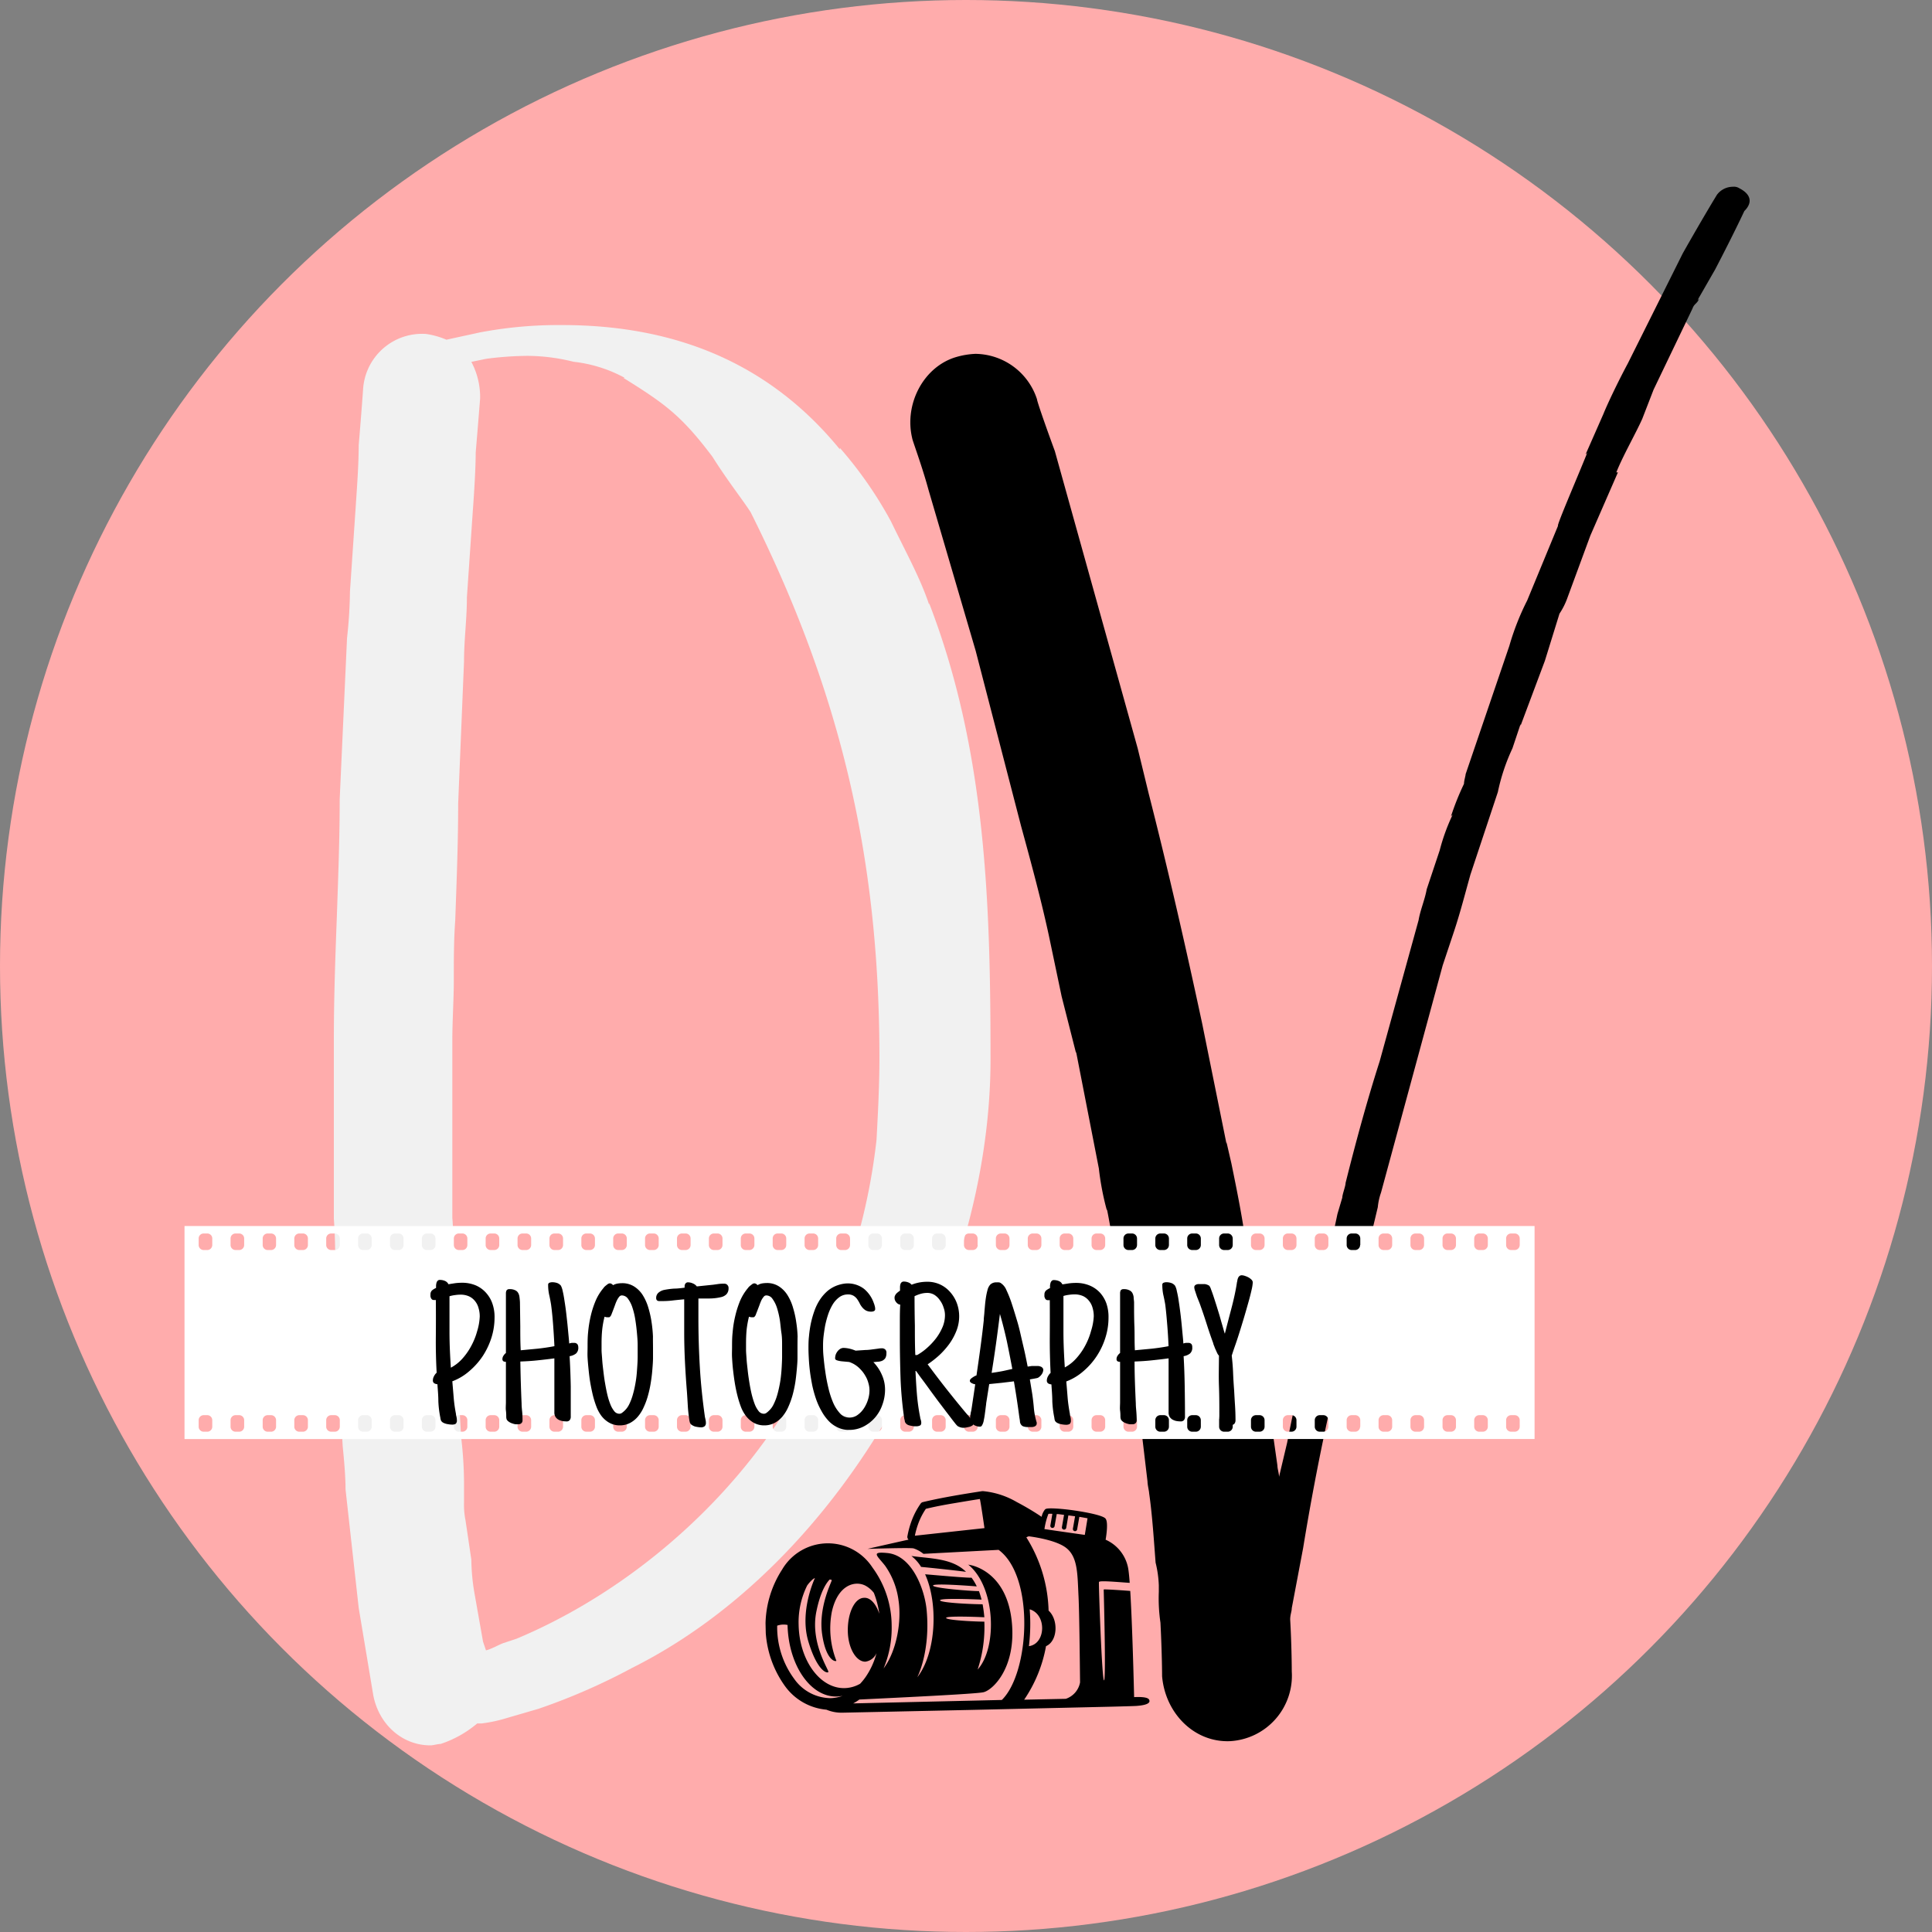 <svg id="Layer_1" data-name="Layer 1" xmlns="http://www.w3.org/2000/svg" xmlns:xlink="http://www.w3.org/1999/xlink" viewBox="0 0 353.7 353.7"><rect x="0" y="0" width="353.7" height="353.7" fill="#808080" stroke="none"/><defs><style>.cls-1{fill:none;}.cls-2{fill:#ffacac;}.cls-3{fill:#f1f1f1;}.cls-4{clip-path:url(#clip-path);}.cls-5{fill:#fff;}.cls-6{clip-path:url(#clip-path-2);}.cls-7{clip-path:url(#clip-path-3);}.cls-8{clip-path:url(#clip-path-5);}.cls-9{clip-path:url(#clip-path-6);}.cls-10{fill-rule:evenodd;}</style><clipPath id="clip-path"><rect class="cls-1" x="33.36" y="224.44" width="247.59" height="39"/></clipPath><clipPath id="clip-path-2"><rect class="cls-1" x="139.62" y="272.49" width="72" height="41.33"/></clipPath><clipPath id="clip-path-3"><rect class="cls-1" x="140.03" y="273.1" width="70" height="40" transform="translate(-6.71 4.12) rotate(-1.32)"/></clipPath><clipPath id="clip-path-5"><rect class="cls-1" x="140.05" y="273.1" width="70.04" height="40.08" transform="translate(-6.69 4.1) rotate(-1.32)"/></clipPath><clipPath id="clip-path-6"><rect class="cls-1" x="140.04" y="273.1" width="69.97" height="40.01" transform="translate(-6.7 4.1) rotate(-1.32)"/></clipPath></defs><circle class="cls-2" cx="176.85" cy="176.85" r="176.85"/><path class="cls-3" d="M181.34,193.94c0-28.38-.8-56.5-11.25-83.54v.27c-1.6-4.82-4.28-9.64-7-15.26A73.69,73.69,0,0,0,153.76,82v.27c-13.12-16.06-30.52-22.76-50.87-22.76a77.06,77.06,0,0,0-15,1.34l-6.16,1.34A14.81,14.81,0,0,0,78,61.14,10.82,10.82,0,0,0,66.47,71.31s-.26,3.75-.8,10.18c0,3.21-.26,7-.53,11l-1.07,15.79a85.82,85.82,0,0,1-.54,8.57l-1.34,29.45c0,7.23-.27,14.19-.53,21.69-.27,7.23-.54,14.72-.54,22.22v32.94c.27,3.74.27,7.23.27,11v5.09c0,1.87.27,3.48.27,5.09s.26,3.48.26,5.09a30.45,30.45,0,0,0,.27,5.08l.54,10.18c.27,2.67.53,5.62.53,8l2.41,21.69,2.68,16.06c1.07,5.36,5.35,9.1,10.44,9.1.54,0,1.34-.26,1.88-.26a20,20,0,0,0,6.69-3.75h.8a26.47,26.47,0,0,0,4-.81l6.42-1.87a114,114,0,0,0,17.14-7.49C154.83,285.78,181.34,236.51,181.34,193.94ZM153.5,237.05C145.19,264.89,120.83,289,94.59,300l-2.41.8c-.8.27-2.14,1.08-3.21,1.34l-.54-1.6-1.61-9.11a37.94,37.94,0,0,1-.53-5.89l-1.07-7.23a14,14,0,0,1-.27-3.21v-4a73.23,73.23,0,0,0-.53-8l-.54-9.64c0-1.87-.27-3.75-.27-5.89-.27-4.55-.53-9.37-.53-13.92,0-2.95,0-7.5-.27-10.71v-32.4c0-3.75.27-7.5.27-11,0-3.75,0-7.49.26-11,.27-7.49.54-14.46.54-21.41l1.07-26c0-4,.53-7.76.53-11.78l1.08-15.8c.26-3.48.53-8,.53-10.7.54-6.43.81-9.91.81-9.91a13.74,13.74,0,0,0-1.61-6.69L89,65.69a60.9,60.9,0,0,1,7.49-.54A35.21,35.21,0,0,1,105,66.23a25.52,25.52,0,0,1,9.37,2.94h-.26c7.76,4.82,10.7,7,16.33,14.46,2.68,4.28,5.62,8,7,10.17C153.76,126.47,161,156.72,161,193.67c0,5.09-.27,10.18-.53,15A113.46,113.46,0,0,1,153.5,237.05Zm7-28.12v0Z"/><path d="M314.32,35.67s-2.37,3.86-6.24,10.7L298,66.56c-2.07,3.87-3.86,7.73-4.45,9.21l-3.27,7.43.3-.3c-1.78,4.46-5.65,13.37-5.35,13.37l-5.64,13.66a46.65,46.65,0,0,0-3.27,8.32l-8,23.47c0,.3-.3,1.19-.3,1.78a48.22,48.22,0,0,0-2.38,5.94l.3-.29a36.58,36.58,0,0,0-2.37,6.53l-2.38,7.13c-.3,1.78-1.19,3.86-1.48,5.64l-7.13,25.85c-2.38,7.42-4.46,15.15-6.24,22.27,0,.6-.6,2.09-.6,2.68l-.89,3c-1.48,7.13-3.27,14-4.46,20.8-1.78,7.12-3.56,14.85-4.75,21.08l-1.48,6.24c0-.59-.3-1.49-.3-2.08L232,255.19v.3l-3.57-25c-.59-5.65-1.78-11.59-3-17.53l-.89-3.86v.3l-4.45-22c-3-14-6.24-28.21-9.81-42.18L208.28,137,193.12,82.6c-2.07-5.64-3.27-9.2-3.27-9.5a12,12,0,0,0-11.28-8.32,14.82,14.82,0,0,0-3.57.6c-5.94,1.78-9.5,8.61-8,14.85,0,.3,1.78,5,3,9.5l8.62,29.41,8.31,32.08c1.79,6.54,3.57,13.07,5.06,19.91l2.37,11.29L197,192.81v-.29l4.17,21.38a50.86,50.86,0,0,0,1.48,7.73v-.3c.89,4.46,1.48,8.61,2.08,13.07v-.3l.59,3.86c.89,5.65,2.08,10.7,2.68,15.75l2.08,17.52c0,.6.29,1.79.29,2.08.6,4.16.89,8.91,1.19,12.77a20.05,20.05,0,0,1,.59,4.17v1.18a30.43,30.43,0,0,0,.3,5.65c.3,5.94.3,9.8.3,9.8.59,6.83,5.94,12.18,12.48,11.88A12,12,0,0,0,236.49,306s0-4.46-.29-9.51c0-.89.29-1.48.29-2.08l2.08-11c2.08-12.77,4.76-25.84,8-38.61L252.24,221a11.24,11.24,0,0,1,.59-2.67l11.29-41.59,2.08-6.24c1.18-3.56,2.08-7.13,3-10.39L274.22,145a36.33,36.33,0,0,1,2.67-8l1.49-4.45v.3l4.45-11.88,2.67-8.62a13.32,13.32,0,0,0,1.49-3l4.16-11.29,5.05-11.58h-.29c1.18-3,3.56-7.13,4.75-9.81l2.07-5.34,7.13-14.86c.3-.89.89-.89,1.19-1.78l-.3.3L314,49.33c3.56-6.83,5.34-10.69,5.34-10.69,1.79-1.78.89-3.26-.89-4.16a1.82,1.82,0,0,0-1.19-.29A3.66,3.66,0,0,0,314.32,35.67Z"/><g class="cls-4"><path class="cls-5" d="M73.88,261.21V260a.91.91,0,0,0-.9-.92h-.67a.92.92,0,0,0-.91.92v1.19a.92.92,0,0,0,.91.92H73A.91.91,0,0,0,73.88,261.21Zm-5.83,0V260a.92.92,0,0,0-.91-.92h-.67a.92.92,0,0,0-.91.92v1.19a.92.92,0,0,0,.91.92h.67A.92.92,0,0,0,68.05,261.21Zm-5.84,0V260a.92.92,0,0,0-.91-.92h-.67a.92.92,0,0,0-.91.92v1.19a.92.92,0,0,0,.91.92h.67A.92.92,0,0,0,62.21,261.21Zm-5.84,0V260a.92.92,0,0,0-.91-.92H54.8a.92.92,0,0,0-.92.92v1.19a.92.92,0,0,0,.92.92h.66A.92.92,0,0,0,56.37,261.21Zm-5.83,0V260a.92.92,0,0,0-.92-.92H49a.92.92,0,0,0-.91.92v1.19a.92.92,0,0,0,.91.92h.66A.92.92,0,0,0,50.54,261.21Zm-5.84,0V260a.92.92,0,0,0-.91-.92h-.67a.92.92,0,0,0-.91.92v1.19a.92.92,0,0,0,.91.92h.67A.92.92,0,0,0,44.7,261.21Zm-5.84,0V260a.92.92,0,0,0-.91-.92h-.67a.92.92,0,0,0-.91.92v1.19a.92.92,0,0,0,.91.92H38A.92.92,0,0,0,38.86,261.21Zm75.89,0V260a.92.92,0,0,0-.91-.92h-.66a.92.92,0,0,0-.92.92v1.19a.92.92,0,0,0,.92.92h.66A.92.92,0,0,0,114.75,261.21Zm-5.83,0V260a.92.92,0,0,0-.92-.92h-.66a.92.92,0,0,0-.91.92v1.19a.92.92,0,0,0,.91.92H108A.92.92,0,0,0,108.92,261.21Zm-5.84,0V260a.92.92,0,0,0-.91-.92h-.67a.92.92,0,0,0-.91.92v1.19a.92.92,0,0,0,.91.92h.67A.92.92,0,0,0,103.08,261.21Zm-5.84,0V260a.92.92,0,0,0-.91-.92h-.67a.92.92,0,0,0-.91.92v1.19a.92.92,0,0,0,.91.92h.67A.92.92,0,0,0,97.24,261.21Zm-5.84,0V260a.92.92,0,0,0-.91-.92h-.67a.92.92,0,0,0-.91.92v1.19a.92.92,0,0,0,.91.92h.67A.92.92,0,0,0,91.4,261.21Zm-5.84,0V260a.91.91,0,0,0-.91-.92H84a.92.92,0,0,0-.91.92v1.19a.92.92,0,0,0,.91.92h.67A.91.91,0,0,0,85.56,261.21Zm-5.84,0V260a.91.91,0,0,0-.9-.92h-.67a.91.91,0,0,0-.91.92v1.19a.91.91,0,0,0,.91.92h.67A.91.91,0,0,0,79.72,261.21Zm75.9,0V260a.92.92,0,0,0-.91-.92H154a.92.92,0,0,0-.91.92v1.19a.92.92,0,0,0,.91.92h.67A.92.92,0,0,0,155.62,261.21Zm-5.84,0V260a.92.92,0,0,0-.91-.92h-.66a.91.91,0,0,0-.91.92v1.19a.91.91,0,0,0,.91.92h.66A.92.92,0,0,0,149.78,261.21Zm-5.84,0V260a.91.91,0,0,0-.91-.92h-.67a.91.91,0,0,0-.9.92v1.19a.91.91,0,0,0,.9.92H143A.91.91,0,0,0,143.94,261.21Zm-5.83,0V260a.92.92,0,0,0-.91-.92h-.67a.91.91,0,0,0-.91.92v1.19a.91.91,0,0,0,.91.92h.67A.92.92,0,0,0,138.11,261.21Zm-5.84,0V260a.92.92,0,0,0-.91-.92h-.67a.92.92,0,0,0-.91.92v1.19a.92.92,0,0,0,.91.92h.67A.92.92,0,0,0,132.27,261.21Zm-5.84,0V260a.92.92,0,0,0-.91-.92h-.67a.92.92,0,0,0-.91.92v1.19a.92.92,0,0,0,.91.92h.67A.92.92,0,0,0,126.43,261.21Zm-5.84,0V260a.92.92,0,0,0-.91-.92H119a.92.92,0,0,0-.91.92v1.19a.92.92,0,0,0,.91.92h.67A.92.92,0,0,0,120.59,261.21Zm75.9,0V260a.92.92,0,0,0-.91-.92h-.67a.92.92,0,0,0-.91.92v1.19a.92.92,0,0,0,.91.92h.67A.92.92,0,0,0,196.49,261.21Zm-5.84,0V260a.92.92,0,0,0-.91-.92h-.67a.92.92,0,0,0-.91.92v1.19a.92.92,0,0,0,.91.92h.67A.92.92,0,0,0,190.65,261.21Zm-5.84,0V260a.92.92,0,0,0-.91-.92h-.67a.92.92,0,0,0-.91.92v1.19a.92.92,0,0,0,.91.92h.67A.92.92,0,0,0,184.81,261.21Zm-5.84,0V260a.92.92,0,0,0-.91-.92h-.67a.92.92,0,0,0-.91.92v1.19a.92.92,0,0,0,.91.92h.67A.92.92,0,0,0,179,261.21Zm-5.84,0V260a.92.92,0,0,0-.91-.92h-.66a.92.92,0,0,0-.92.92v1.19a.92.92,0,0,0,.92.92h.66A.92.92,0,0,0,173.13,261.21Zm-5.83,0V260a.92.92,0,0,0-.92-.92h-.66a.92.92,0,0,0-.91.92v1.19a.92.92,0,0,0,.91.92h.66A.92.92,0,0,0,167.3,261.21Zm-5.84,0V260a.92.92,0,0,0-.91-.92h-.67a.92.92,0,0,0-.91.92v1.19a.92.92,0,0,0,.91.92h.67A.92.92,0,0,0,161.46,261.21Zm75.89,0V260a.92.92,0,0,0-.91-.92h-.67a.92.92,0,0,0-.91.92v1.19a.92.92,0,0,0,.91.92h.67A.92.92,0,0,0,237.35,261.21Zm-5.84,0V260a.92.92,0,0,0-.91-.92h-.66a.92.92,0,0,0-.92.92v1.19a.92.92,0,0,0,.92.92h.66A.92.92,0,0,0,231.51,261.21Zm-5.83,0V260a.92.92,0,0,0-.92-.92h-.66a.92.92,0,0,0-.91.92v1.19a.92.92,0,0,0,.91.92h.66A.92.92,0,0,0,225.68,261.21Zm-5.84,0V260a.92.92,0,0,0-.91-.92h-.67a.92.92,0,0,0-.91.92v1.19a.92.92,0,0,0,.91.92h.67A.92.92,0,0,0,219.84,261.21Zm-5.84,0V260a.92.92,0,0,0-.91-.92h-.66a.92.92,0,0,0-.92.92v1.19a.92.92,0,0,0,.92.92h.66A.92.92,0,0,0,214,261.21Zm-5.84,0V260a.92.92,0,0,0-.91-.92h-.66a.92.92,0,0,0-.91.92v1.19a.92.92,0,0,0,.91.92h.66A.92.92,0,0,0,208.16,261.21Zm-5.83,0V260a.92.92,0,0,0-.91-.92h-.67a.91.91,0,0,0-.91.92v1.19a.91.91,0,0,0,.91.92h.67A.92.92,0,0,0,202.33,261.21Zm75.89,0V260a.92.92,0,0,0-.91-.92h-.67a.92.92,0,0,0-.91.92v1.19a.92.92,0,0,0,.91.92h.67A.92.92,0,0,0,278.22,261.21Zm-5.84,0V260a.92.92,0,0,0-.91-.92h-.66a.92.92,0,0,0-.92.92v1.19a.92.92,0,0,0,.92.92h.66A.92.92,0,0,0,272.38,261.21Zm-5.83,0V260a.92.92,0,0,0-.92-.92H265a.92.92,0,0,0-.91.92v1.19a.92.92,0,0,0,.91.92h.66A.92.92,0,0,0,266.55,261.21Zm-5.84,0V260a.92.92,0,0,0-.91-.92h-.67a.92.92,0,0,0-.91.92v1.19a.92.92,0,0,0,.91.92h.67A.92.92,0,0,0,260.71,261.21Zm-5.84,0V260a.92.92,0,0,0-.91-.92h-.67a.92.92,0,0,0-.91.92v1.19a.92.92,0,0,0,.91.92H254A.92.92,0,0,0,254.87,261.21Zm-5.84,0V260a.92.92,0,0,0-.91-.92h-.67a.92.92,0,0,0-.91.92v1.19a.92.92,0,0,0,.91.92h.67A.92.92,0,0,0,249,261.21Zm-5.84,0V260a.92.92,0,0,0-.91-.92h-.67a.92.92,0,0,0-.91.92v1.19a.92.92,0,0,0,.91.92h.67A.92.92,0,0,0,243.19,261.21ZM73.88,227.93v-1.2a.9.9,0,0,0-.9-.91h-.67a.91.91,0,0,0-.91.91v1.2a.92.92,0,0,0,.91.92H73A.91.91,0,0,0,73.88,227.93Zm-5.83,0v-1.2a.91.91,0,0,0-.91-.91h-.67a.91.91,0,0,0-.91.91v1.2a.92.92,0,0,0,.91.92h.67A.92.92,0,0,0,68.05,227.93Zm-5.84,0v-1.2a.91.91,0,0,0-.91-.91h-.67a.91.91,0,0,0-.91.91v1.2a.92.92,0,0,0,.91.92h.67A.92.92,0,0,0,62.21,227.93Zm-5.84,0v-1.2a.91.91,0,0,0-.91-.91H54.8a.92.92,0,0,0-.92.91v1.2a.92.92,0,0,0,.92.92h.66A.92.92,0,0,0,56.37,227.93Zm-5.83,0v-1.2a.92.92,0,0,0-.92-.91H49a.91.91,0,0,0-.91.91v1.2a.92.92,0,0,0,.91.92h.66A.92.92,0,0,0,50.54,227.93Zm-5.84,0v-1.2a.91.91,0,0,0-.91-.91h-.67a.91.91,0,0,0-.91.91v1.2a.92.92,0,0,0,.91.92h.67A.92.92,0,0,0,44.7,227.93Zm-5.84,0v-1.2a.91.91,0,0,0-.91-.91h-.67a.91.91,0,0,0-.91.91v1.2a.92.92,0,0,0,.91.92H38A.92.92,0,0,0,38.86,227.93Zm75.89,0v-1.2a.91.91,0,0,0-.91-.91h-.66a.92.92,0,0,0-.92.91v1.2a.92.92,0,0,0,.92.92h.66A.92.92,0,0,0,114.75,227.93Zm-5.83,0v-1.2a.92.92,0,0,0-.92-.91h-.66a.91.91,0,0,0-.91.91v1.2a.92.92,0,0,0,.91.92H108A.92.92,0,0,0,108.92,227.93Zm-5.84,0v-1.2a.91.91,0,0,0-.91-.91h-.67a.91.91,0,0,0-.91.91v1.2a.92.92,0,0,0,.91.92h.67A.92.92,0,0,0,103.08,227.93Zm-5.84,0v-1.2a.91.91,0,0,0-.91-.91h-.67a.91.91,0,0,0-.91.91v1.2a.92.92,0,0,0,.91.92h.67A.92.92,0,0,0,97.24,227.93Zm-5.84,0v-1.2a.91.91,0,0,0-.91-.91h-.67a.91.91,0,0,0-.91.91v1.2a.92.92,0,0,0,.91.92h.67A.92.92,0,0,0,91.4,227.93Zm-5.84,0v-1.2a.91.91,0,0,0-.91-.91H84a.91.91,0,0,0-.91.91v1.2a.92.92,0,0,0,.91.92h.67A.91.91,0,0,0,85.56,227.93Zm-5.84,0v-1.2a.9.9,0,0,0-.9-.91h-.67a.91.91,0,0,0-.91.91v1.2a.91.91,0,0,0,.91.92h.67A.91.91,0,0,0,79.72,227.93Zm75.9,0v-1.2a.91.91,0,0,0-.91-.91H154a.91.91,0,0,0-.91.91v1.2a.92.92,0,0,0,.91.92h.67A.92.92,0,0,0,155.62,227.93Zm-5.84,0v-1.2a.91.91,0,0,0-.91-.91h-.66a.91.91,0,0,0-.91.91v1.2a.91.91,0,0,0,.91.92h.66A.92.92,0,0,0,149.78,227.93Zm-5.84,0v-1.2a.91.91,0,0,0-.91-.91h-.67a.9.9,0,0,0-.9.91v1.2a.91.91,0,0,0,.9.92H143A.91.91,0,0,0,143.94,227.93Zm-5.83,0v-1.2a.91.91,0,0,0-.91-.91h-.67a.91.91,0,0,0-.91.91v1.2a.91.91,0,0,0,.91.92h.67A.92.92,0,0,0,138.11,227.93Zm-5.84,0v-1.2a.91.91,0,0,0-.91-.91h-.67a.91.91,0,0,0-.91.91v1.2a.92.92,0,0,0,.91.92h.67A.92.92,0,0,0,132.27,227.93Zm-5.84,0v-1.2a.91.91,0,0,0-.91-.91h-.67a.91.91,0,0,0-.91.91v1.2a.92.92,0,0,0,.91.92h.67A.92.92,0,0,0,126.43,227.93Zm-5.84,0v-1.2a.91.91,0,0,0-.91-.91H119a.91.91,0,0,0-.91.91v1.2a.92.92,0,0,0,.91.92h.67A.92.92,0,0,0,120.59,227.93Zm75.9,0v-1.2a.91.91,0,0,0-.91-.91h-.67a.91.91,0,0,0-.91.91v1.2a.92.92,0,0,0,.91.92h.67A.92.92,0,0,0,196.49,227.93Zm-5.84,0v-1.2a.91.91,0,0,0-.91-.91h-.67a.91.91,0,0,0-.91.91v1.2a.92.92,0,0,0,.91.92h.67A.92.92,0,0,0,190.65,227.93Zm-5.84,0v-1.2a.91.91,0,0,0-.91-.91h-.67a.91.91,0,0,0-.91.91v1.2a.92.92,0,0,0,.91.92h.67A.92.92,0,0,0,184.81,227.93Zm-5.84,0v-1.2a.91.91,0,0,0-.91-.91h-.67a.91.91,0,0,0-.91.91v1.2a.92.92,0,0,0,.91.92h.67A.92.92,0,0,0,179,227.93Zm-5.84,0v-1.2a.91.91,0,0,0-.91-.91h-.66a.92.92,0,0,0-.92.91v1.2a.92.92,0,0,0,.92.92h.66A.92.92,0,0,0,173.13,227.93Zm-5.83,0v-1.2a.92.92,0,0,0-.92-.91h-.66a.91.91,0,0,0-.91.91v1.2a.92.92,0,0,0,.91.92h.66A.92.92,0,0,0,167.3,227.93Zm-5.84,0v-1.2a.91.91,0,0,0-.91-.91h-.67a.91.91,0,0,0-.91.91v1.2a.92.92,0,0,0,.91.92h.67A.92.92,0,0,0,161.46,227.93Zm75.89,0v-1.2a.91.91,0,0,0-.91-.91h-.67a.91.91,0,0,0-.91.91v1.2a.92.92,0,0,0,.91.92h.67A.92.92,0,0,0,237.35,227.93Zm-5.84,0v-1.2a.91.91,0,0,0-.91-.91h-.66a.92.92,0,0,0-.92.91v1.2a.92.92,0,0,0,.92.92h.66A.92.92,0,0,0,231.51,227.93Zm-5.83,0v-1.2a.92.92,0,0,0-.92-.91h-.66a.91.91,0,0,0-.91.91v1.2a.92.92,0,0,0,.91.92h.66A.92.92,0,0,0,225.68,227.93Zm-5.84,0v-1.2a.91.91,0,0,0-.91-.91h-.67a.91.91,0,0,0-.91.91v1.2a.92.92,0,0,0,.91.92h.67A.92.92,0,0,0,219.84,227.93Zm-5.84,0v-1.2a.91.91,0,0,0-.91-.91h-.66a.92.92,0,0,0-.92.91v1.2a.92.92,0,0,0,.92.92h.66A.92.92,0,0,0,214,227.93Zm-5.84,0v-1.2a.91.91,0,0,0-.91-.91h-.66a.91.91,0,0,0-.91.91v1.2a.92.92,0,0,0,.91.92h.66A.92.92,0,0,0,208.16,227.93Zm-5.83,0v-1.2a.91.91,0,0,0-.91-.91h-.67a.91.91,0,0,0-.91.91v1.2a.91.91,0,0,0,.91.92h.67A.92.92,0,0,0,202.33,227.93Zm75.89,0v-1.2a.91.91,0,0,0-.91-.91h-.67a.91.91,0,0,0-.91.91v1.2a.92.92,0,0,0,.91.92h.67A.92.92,0,0,0,278.22,227.93Zm-5.84,0v-1.2a.91.91,0,0,0-.91-.91h-.66a.92.92,0,0,0-.92.91v1.2a.92.92,0,0,0,.92.92h.66A.92.92,0,0,0,272.38,227.93Zm-5.83,0v-1.2a.92.92,0,0,0-.92-.91H265a.91.91,0,0,0-.91.91v1.2a.92.92,0,0,0,.91.92h.66A.92.92,0,0,0,266.55,227.93Zm-5.84,0v-1.2a.91.91,0,0,0-.91-.91h-.67a.91.91,0,0,0-.91.91v1.2a.92.92,0,0,0,.91.92h.67A.92.92,0,0,0,260.71,227.93Zm-5.84,0v-1.2a.91.91,0,0,0-.91-.91h-.67a.91.91,0,0,0-.91.91v1.2a.92.92,0,0,0,.91.92H254A.92.92,0,0,0,254.87,227.93Zm-5.84,0v-1.2a.91.91,0,0,0-.91-.91h-.67a.91.91,0,0,0-.91.91v1.2a.92.92,0,0,0,.91.92h.67A.92.92,0,0,0,249,227.93Zm-5.84,0v-1.2a.91.91,0,0,0-.91-.91h-.67a.91.91,0,0,0-.91.91v1.2a.92.92,0,0,0,.91.92h.67A.92.92,0,0,0,243.19,227.93Zm37.75,35.52H33.78v-39H280.94v39"/></g><g class="cls-6"><g class="cls-7"><g class="cls-7"><g class="cls-8"><g class="cls-9"><path class="cls-10" d="M176.85,287.76c-2.54-2.54-6.67-2.41-10-2.9a7.51,7.51,0,0,1,1.78,2C170.19,287,175,287.51,176.85,287.76ZM152,310.89a8.26,8.26,0,0,1-6.63-3.57,15.9,15.9,0,0,1-3.09-9.33c0-.13,0-.25,0-.37a3.5,3.5,0,0,1,1.9-.13c.17,7.34,4.19,13.21,9,13.1a5.5,5.5,0,0,0,1.08-.13A6.89,6.89,0,0,1,152,310.89Zm35.5.28a25.41,25.41,0,0,0,4-9.8c2.16-.92,2.3-4.85.47-6.51a26.51,26.51,0,0,0-4.07-13.41,1.79,1.79,0,0,1,.46-.19c1.49.19,5.24.82,6.89,2.17,2.08,1.69,2,4.75,2.2,8.84.14,2.82.23,11,.28,15.74a3.91,3.91,0,0,1-2.61,3Zm20.13-.47c-.06-2.43-.33-13.23-.71-19.44-2.06-.16-4.86-.34-4.86-.26s.45,16.66.06,16.63-1-17.68-.93-18,3.34,0,5.63.15c-.08-1.16-.18-2.05-.26-2.55a7.12,7.12,0,0,0-4.15-5.35c.18-1,.43-3,.08-3.7a.55.55,0,0,0-.12-.19c-.48-.52-3-1.06-5.46-1.43s-5-.54-5.45-.31a.46.46,0,0,0-.16.11,3.3,3.3,0,0,0-.61,1.33,49.7,49.7,0,0,0-4.54-2.7,15,15,0,0,0-6.18-2h-.15c-1.89.29-3.75.59-5.59.92s-3.62.69-5.29,1.09a.65.65,0,0,0-.39.27,13.8,13.8,0,0,0-1.56,2.9,16.71,16.71,0,0,0-.87,3.09h0a.66.66,0,0,0,.14.53l.07.08c-1.58.34-7.52,1.69-7.52,1.69s7.69-.25,8.43-.09a5.7,5.7,0,0,1,1.82,1l13.76-.73c6.66,4.9,5.68,22.51.59,27.48l-27.21.63a8.9,8.9,0,0,0,1.13-.71c4.92-.24,21.23-1,22.69-1.33,1.71-.35,6.14-4.55,5.19-13.12s-6.68-10-7.55-10.17-.22,0-.38-.06c5,4.08,5.34,15.19,1.7,19.19a24.83,24.83,0,0,0,1.23-8.77c-1.77,0-6.9-.26-7-.67s5.35-.21,7-.13c-.07-.8-.18-1.6-.32-2.38-1.83,0-7.65-.26-7.79-.71s5.8-.22,7.6-.14q-.21-.81-.48-1.56c-1.57,0-8.25-.53-8.4-1s6.26,0,8,.14a9.29,9.29,0,0,0-.95-1.59l-.05,0c-1.39,0-6.6-.48-8.46-.63,2.4,5.25,2.09,14.33-1.43,18.86,0,0,2.42-4.63,1.72-12.24-.35-3.85-2.64-10-7.12-10.5-3.28-.34-1.89.51-.48,2.33A14.19,14.19,0,0,1,164.5,293c.56,3.68-.26,9.12-2.74,12.45a19.17,19.17,0,0,0,1.48-7.91,18.08,18.08,0,0,0-3.53-10.59,9.72,9.72,0,0,0-16.52.39,18.91,18.91,0,0,0,.49,21.3A10.5,10.5,0,0,0,151.3,313a7.14,7.14,0,0,0,2.89.55s51.8-1.09,53.88-1.24,2.62-.62,2.28-1.18S208,310.68,207.62,310.7Zm-40.14-29.55a14.71,14.71,0,0,1,.73-2.5,12.52,12.52,0,0,1,1.28-2.42c1.6-.39,3.26-.71,5-1s3.23-.55,4.89-.8c.2.84.84,5.33.84,5.33Zm21,13.47c3.17.89,3,6.33-.12,6.75A33.91,33.91,0,0,0,188.51,294.62Zm2.72-14.68a12.73,12.73,0,0,1,.73-2.79,3.08,3.08,0,0,1,.72,0l-.36,2.11a.38.38,0,0,0,.31.46.4.4,0,0,0,.46-.32l.39-2.21c.4,0,.85.09,1.34.14l-.39,2.24a.4.4,0,0,0,.32.46.41.41,0,0,0,.47-.32l.39-2.28,1.14.15h.09l-.4,2.28a.39.39,0,0,0,.32.45.39.39,0,0,0,.46-.32l.4-2.29c.53.08,1,.17,1.5.26L198.6,281C196.11,280.65,193,280.2,191.23,279.94Zm-32.79,24.27a2.6,2.6,0,0,0,2.05-1.58,13.84,13.84,0,0,1-2,4.39,10.94,10.94,0,0,1-1,1.23,6,6,0,0,1-2.83.8c-4.51.11-8.28-5.06-8.43-11.52a15.12,15.12,0,0,1,1.56-7.26,6.78,6.78,0,0,1,1-1.12c.32-.24.42-.24.42-.24s-2.87,6-1.21,11.57,3.5,5.92,3.67,5.62-3.39-5.35-2.18-11.13c.71-3.46,1.72-5.06,2.41-5.79.19,0,.37,0,.38.15,0,.3-2.46,4.91-1.75,9.84s2.5,5.09,2.61,4.87a16.2,16.2,0,0,1-.84-8.92c1.08-5,4.26-5.8,6.15-4.83a5,5,0,0,1,1.55,1.32,16.65,16.65,0,0,1,1,3.84c-.58-1.77-1.61-3-2.77-2.93-1.71,0-3,2.68-3,5.92s1.52,5.81,3.23,5.77"/></g></g></g></g></g><path d="M90.54,241.26a12.28,12.28,0,0,1-.56,3.61,13.69,13.69,0,0,1-1.59,3.37A13.27,13.27,0,0,1,85.94,251a10.16,10.16,0,0,1-3.13,1.88c.08,1,.17,2,.25,3s.23,2,.42,3c0,.18.06.37.1.56a2.65,2.65,0,0,1,.06.58.74.74,0,0,1-.23.65,1.3,1.3,0,0,1-.66.14,4.57,4.57,0,0,1-.75-.08,2.51,2.51,0,0,1-.73-.21,1.11,1.11,0,0,1-.5-.39,1.8,1.8,0,0,1-.15-.57,18.8,18.8,0,0,1-.37-3.06c0-1-.1-2.05-.17-3.08a1.37,1.37,0,0,1-.6-.19.6.6,0,0,1-.23-.54,1.58,1.58,0,0,1,.21-.75,2,2,0,0,1,.48-.63q-.18-3.35-.15-6.64t0-6.67l-.19,0a.32.32,0,0,1-.14,0,.63.63,0,0,1-.34-.08,1,1,0,0,1-.21-.25,2.26,2.26,0,0,1-.1-.31,1.48,1.48,0,0,1,0-.34,1,1,0,0,1,.27-.77,3.14,3.14,0,0,1,.75-.46v-.43a2.49,2.49,0,0,1,.08-.5.83.83,0,0,1,.21-.38.52.52,0,0,1,.42-.16,2.34,2.34,0,0,1,.91.18,1.25,1.25,0,0,1,.65.61l1.21-.19a10.1,10.1,0,0,1,1.25-.08,6.43,6.43,0,0,1,2.54.48A5.39,5.39,0,0,1,89,236.7a5.69,5.69,0,0,1,1.16,2A7.4,7.4,0,0,1,90.54,241.26ZM87.83,241a5.3,5.3,0,0,0-.23-1.56,3.37,3.37,0,0,0-.64-1.25,3,3,0,0,0-1.09-.86,3.68,3.68,0,0,0-1.58-.31,6.58,6.58,0,0,0-1,.08,5.83,5.83,0,0,0-1,.21q0,3.31,0,6.56c0,2.17.11,4.35.25,6.52a7.61,7.61,0,0,0,2.11-1.66,11.56,11.56,0,0,0,1.64-2.36,12.6,12.6,0,0,0,1.07-2.68A10.53,10.53,0,0,0,87.83,241Z"/><path d="M105.87,246.66a1.4,1.4,0,0,1-.42,1.14,2.52,2.52,0,0,1-1.17.48q.16,2.78.21,5.52c0,1.84,0,3.68,0,5.52a1,1,0,0,1-.19.67.72.72,0,0,1-.64.23,4.15,4.15,0,0,1-.79-.08,2.61,2.61,0,0,1-.69-.27,1.49,1.49,0,0,1-.5-.5,1.55,1.55,0,0,1-.19-.8V250.8c0-.71,0-1.41,0-2.12-1,.14-2.08.26-3.12.37s-2.07.17-3.11.21q.06,3.84.23,7.69c0,.53.06,1.05.11,1.56s.06,1,.06,1.5a.67.67,0,0,1-.21.54.73.73,0,0,1-.54.19,4.18,4.18,0,0,1-.59,0,3.93,3.93,0,0,1-.6-.17,2.1,2.1,0,0,1-.54-.27,1.36,1.36,0,0,1-.4-.39,1.46,1.46,0,0,1-.1-.55c0-.3,0-.67-.06-1.12s0-1,0-1.56,0-1.18,0-1.8v-5.56a1,1,0,0,1-.45-.1.45.45,0,0,1-.19-.4,1.1,1.1,0,0,1,.19-.62,1.8,1.8,0,0,1,.45-.5v-10.9a1.16,1.16,0,0,1,.13-.58.6.6,0,0,1,.54-.21,2.14,2.14,0,0,1,1,.19,1.16,1.16,0,0,1,.56.48,1.89,1.89,0,0,1,.25.77q.06.43.09.93l.06,4.42c0,1.46,0,2.93.08,4.4l3.08-.29c1-.11,2.06-.26,3.09-.46-.06-1.28-.14-2.54-.23-3.79s-.21-2.53-.38-3.8c-.1-.61-.21-1.21-.35-1.81a8.43,8.43,0,0,1-.19-1.81.38.38,0,0,1,.23-.4,1.55,1.55,0,0,1,.52-.1,3,3,0,0,1,.88.14,1.56,1.56,0,0,1,.71.5,3.77,3.77,0,0,1,.33,1q.18.75.33,1.8c.11.68.22,1.42.31,2.22s.18,1.56.25,2.28.13,1.38.19,2,.09,1,.11,1.28a2.7,2.7,0,0,1,.43-.11,4.09,4.09,0,0,1,.46,0,.72.72,0,0,1,.63.27A1.07,1.07,0,0,1,105.87,246.66Z"/><path d="M119.55,246.82c0,.52,0,1.11,0,1.77s-.06,1.39-.12,2.15-.15,1.53-.28,2.33a19.82,19.82,0,0,1-.5,2.34,13.23,13.23,0,0,1-.77,2.14,7.1,7.1,0,0,1-1.08,1.77,4.87,4.87,0,0,1-1.46,1.19,4,4,0,0,1-1.89.44,3.87,3.87,0,0,1-1.94-.5,4.8,4.8,0,0,1-1.46-1.31,7,7,0,0,1-.85-1.59,19.25,19.25,0,0,1-.65-2.06c-.18-.75-.34-1.53-.48-2.33s-.23-1.6-.31-2.38-.15-1.53-.19-2.23,0-1.33,0-1.87c0-.89,0-1.82.1-2.79a22.14,22.14,0,0,1,.46-2.9,17.18,17.18,0,0,1,.88-2.77,9.12,9.12,0,0,1,1.46-2.4,2,2,0,0,1,.2-.25c.1-.09.2-.18.32-.27a4.08,4.08,0,0,1,.33-.25.7.7,0,0,1,.33-.1.63.63,0,0,1,.32.1,1.18,1.18,0,0,1,.27.23A2.55,2.55,0,0,1,113,235a5,5,0,0,1,.85-.08,4,4,0,0,1,2.27.62,5.06,5.06,0,0,1,1.59,1.63,9.21,9.21,0,0,1,1,2.29,18.31,18.31,0,0,1,.58,2.62,23.83,23.83,0,0,1,.25,2.59C119.53,245.46,119.55,246.19,119.55,246.82Zm-2.81.82c0-.32,0-.8,0-1.44s-.06-1.37-.13-2.15-.16-1.56-.29-2.37a13.3,13.3,0,0,0-.52-2.23,5.52,5.52,0,0,0-.81-1.65,1.39,1.39,0,0,0-1.15-.64.61.61,0,0,0-.48.25,3.08,3.08,0,0,0-.41.64,8,8,0,0,0-.36.88c-.11.31-.22.6-.33.89l-.31.8a1.19,1.19,0,0,1-.3.47.3.3,0,0,1-.18.07h-.21a1.36,1.36,0,0,1-.58-.11,16.52,16.52,0,0,0-.44,2.46c-.08.81-.11,1.63-.11,2.46,0,.25,0,.64,0,1.15s.07,1.07.11,1.72.12,1.34.21,2.09.18,1.49.31,2.23.26,1.45.42,2.12a12.57,12.57,0,0,0,.56,1.81,4.74,4.74,0,0,0,.73,1.28,1.19,1.19,0,0,0,.89.45.8.8,0,0,0,.48-.14,4.78,4.78,0,0,0,.42-.34,4,4,0,0,0,.94-1.27,10,10,0,0,0,.66-1.75,18.76,18.76,0,0,0,.46-2,19.44,19.44,0,0,0,.27-2.08c.05-.68.1-1.33.13-2S116.74,248.09,116.74,247.64Z"/><path d="M133.38,235.84a1.57,1.57,0,0,1-.37,1.09,2,2,0,0,1-1,.54,9.46,9.46,0,0,1-2.07.25c-.71,0-1.4,0-2.08,0v3.58c0,3,.09,6.06.27,9.09s.5,6,.92,9l.12.54a2.55,2.55,0,0,1,.06.54.79.79,0,0,1-.22.63,1,1,0,0,1-.65.21,4.43,4.43,0,0,1-.81-.09,1.94,1.94,0,0,1-.73-.25,1.09,1.09,0,0,1-.48-.43,3.19,3.19,0,0,1-.15-.61c-.12-.84-.22-1.7-.27-2.56s-.1-1.71-.16-2.56c-.15-1.84-.27-3.66-.36-5.48s-.14-3.64-.14-5.46c0-1,0-2,0-3s0-2,0-3c-.75.07-1.5.14-2.25.23s-1.51.1-2.27.1a.74.74,0,0,1-.44-.12.54.54,0,0,1-.17-.42,1.24,1.24,0,0,1,.42-1,2.34,2.34,0,0,1,1-.5,14.26,14.26,0,0,1,1.87-.25c.64,0,1.28-.09,1.92-.17a2,2,0,0,1,0-.35.82.82,0,0,1,.08-.29.62.62,0,0,1,.19-.23.53.53,0,0,1,.36-.11,2.31,2.31,0,0,1,.89.21,1.7,1.7,0,0,1,.71.54l3-.31.85-.12a6.65,6.65,0,0,1,.88-.07l.37,0a.9.9,0,0,1,.34.1.84.84,0,0,1,.23.23A.75.75,0,0,1,133.38,235.84Z"/><path d="M146,246.82c0,.52,0,1.11,0,1.77s-.06,1.39-.13,2.15-.15,1.53-.27,2.33a22.06,22.06,0,0,1-.5,2.34,15.44,15.44,0,0,1-.77,2.14,7.41,7.41,0,0,1-1.08,1.77,4.87,4.87,0,0,1-1.46,1.19,4,4,0,0,1-1.9.44,3.89,3.89,0,0,1-1.94-.5,4.77,4.77,0,0,1-1.45-1.31,6.59,6.59,0,0,1-.86-1.59,19.29,19.29,0,0,1-.64-2.06c-.19-.75-.35-1.53-.48-2.33s-.23-1.6-.32-2.38-.14-1.53-.18-2.23,0-1.33,0-1.87c0-.89,0-1.82.11-2.79a19.22,19.22,0,0,1,.46-2.9,18.21,18.21,0,0,1,.87-2.77,9.4,9.4,0,0,1,1.46-2.4,2.14,2.14,0,0,1,.21-.25c.09-.09.2-.18.31-.27l.33-.25a.7.7,0,0,1,.34-.1.6.6,0,0,1,.31.1.87.87,0,0,1,.27.23,2.55,2.55,0,0,1,.79-.31,5.1,5.1,0,0,1,.86-.08,4,4,0,0,1,2.27.62,5.13,5.13,0,0,1,1.58,1.63,8.86,8.86,0,0,1,1,2.29,17,17,0,0,1,.58,2.62,21.57,21.57,0,0,1,.25,2.59C146,245.46,146,246.19,146,246.82Zm-2.82.82c0-.32,0-.8,0-1.44s0-1.37-.12-2.15-.17-1.56-.29-2.37a15.6,15.6,0,0,0-.52-2.23,5.77,5.77,0,0,0-.82-1.65,1.36,1.36,0,0,0-1.14-.64.58.58,0,0,0-.48.25,3.55,3.55,0,0,0-.42.64c-.12.27-.24.56-.35.88l-.34.89c-.11.3-.22.56-.31.8a1.08,1.08,0,0,1-.29.47.3.3,0,0,1-.19.07h-.21a1.43,1.43,0,0,1-.58-.11,17.91,17.91,0,0,0-.44,2.46c-.07.81-.1,1.63-.1,2.46,0,.25,0,.64,0,1.15s.06,1.07.1,1.72.13,1.34.21,2.09.19,1.49.31,2.23.26,1.45.42,2.12a15.72,15.72,0,0,0,.56,1.81,5,5,0,0,0,.73,1.28,1.23,1.23,0,0,0,.9.45.8.8,0,0,0,.48-.14,3.53,3.53,0,0,0,.41-.34,3.86,3.86,0,0,0,.94-1.27,10,10,0,0,0,.67-1.75c.18-.63.33-1.31.46-2s.21-1.4.27-2.08.09-1.33.12-2S143.18,248.09,143.18,247.64Z"/><path d="M162.28,247.74a1.77,1.77,0,0,1-.2.9,1.48,1.48,0,0,1-.57.48,2.49,2.49,0,0,1-.77.18c-.28,0-.56.06-.85.07a7.68,7.68,0,0,1,1.56,2.33,6.57,6.57,0,0,1,.58,2.71,8,8,0,0,1-.48,2.73,7.07,7.07,0,0,1-1.33,2.35,7,7,0,0,1-2.08,1.65,5.77,5.77,0,0,1-2.69.64,4.63,4.63,0,0,1-2.1-.46,5.28,5.28,0,0,1-1.69-1.23,8.67,8.67,0,0,1-1.29-1.81,13.15,13.15,0,0,1-1-2.23,21.76,21.76,0,0,1-.67-2.43c-.16-.85-.31-1.68-.41-2.48s-.17-1.57-.21-2.3-.07-1.39-.07-2,0-1.38.09-2.15a20.73,20.73,0,0,1,.33-2.33,17.65,17.65,0,0,1,.65-2.32,9.36,9.36,0,0,1,1-2.06,7.79,7.79,0,0,1,1.46-1.67,5.93,5.93,0,0,1,1.95-1.06,6.45,6.45,0,0,1,.84-.21,4.91,4.91,0,0,1,3.83.9,5.83,5.83,0,0,1,1.81,2.62,3.27,3.27,0,0,1,.17.53,1.77,1.77,0,0,1,.08.52.4.4,0,0,1-.25.43,1.28,1.28,0,0,1-.48.09,2.08,2.08,0,0,1-1-.23,2.51,2.51,0,0,1-.66-.59,3.33,3.33,0,0,1-.48-.77,6.8,6.8,0,0,0-.46-.75,2.28,2.28,0,0,0-.65-.58,1.92,1.92,0,0,0-1-.23,2.63,2.63,0,0,0-1.58.5,4.59,4.59,0,0,0-1.21,1.33,9.37,9.37,0,0,0-.85,1.86,18.28,18.28,0,0,0-.55,2.08c-.12.7-.22,1.37-.29,2s-.08,1.18-.08,1.63,0,1.1.08,1.93.17,1.74.32,2.71a29.89,29.89,0,0,0,.56,3,16.21,16.21,0,0,0,.87,2.73,7.06,7.06,0,0,0,1.27,2,2.27,2.27,0,0,0,1.71.77,2.49,2.49,0,0,0,1.54-.5,4.51,4.51,0,0,0,1.17-1.25,6.26,6.26,0,0,0,.73-1.6,5.65,5.65,0,0,0,.25-1.61,4.78,4.78,0,0,0-.21-1.39,4.89,4.89,0,0,0-.56-1.31,5.66,5.66,0,0,0-.86-1.15,5,5,0,0,0-1.12-.92,3.57,3.57,0,0,0-.48-.25,3.28,3.28,0,0,0-.52-.2l-.56-.05-.86-.08a4.39,4.39,0,0,1-.79-.17c-.22-.08-.33-.19-.33-.35a2.27,2.27,0,0,1,.1-.67,2.19,2.19,0,0,1,.34-.62,1.79,1.79,0,0,1,.47-.44,1.16,1.16,0,0,1,.65-.19,5.41,5.41,0,0,1,1.13.15,7.32,7.32,0,0,1,1.06.35l1.79-.12c.59,0,1.18-.1,1.75-.17l.6-.08a3.36,3.36,0,0,1,.63-.06.91.91,0,0,1,.64.2A.81.81,0,0,1,162.28,247.74Z"/><path d="M178.22,260.64a.44.44,0,0,1-.23.35,1.93,1.93,0,0,1-.52.23l-.58.12a3.43,3.43,0,0,1-.44.05,1.87,1.87,0,0,1-.58-.07,2.55,2.55,0,0,1-.54-.23,3.41,3.41,0,0,1-.42-.45c-.22-.28-.5-.63-.83-1.07s-.71-.92-1.13-1.48l-1.29-1.7-1.29-1.75c-.42-.59-.81-1.12-1.17-1.61s-.68-.9-.94-1.27-.45-.63-.56-.77l-.1,0c.07,1.45.15,2.89.27,4.31a37.77,37.77,0,0,0,.6,4.23c0,.14.07.29.11.44a1.64,1.64,0,0,1,.08.5c0,.28-.09.45-.27.52a1.5,1.5,0,0,1-.6.13l-.44,0a4.71,4.71,0,0,1-.52-.09,3.06,3.06,0,0,1-.5-.12,1.1,1.1,0,0,1-.36-.21.9.9,0,0,1-.31-.44c0-.17-.08-.36-.12-.58a68.43,68.43,0,0,1-.67-7.27c-.08-2.45-.13-4.88-.13-7.32,0-1.05,0-2.08,0-3.1s0-2.07.07-3.15a.87.87,0,0,1-.42-.14,1.38,1.38,0,0,1-.33-.31,1.48,1.48,0,0,1-.23-.4,1.39,1.39,0,0,1-.06-.4.88.88,0,0,1,.08-.39,1.92,1.92,0,0,1,.25-.38,4.28,4.28,0,0,1,.33-.29l.34-.25v-.73a2.33,2.33,0,0,1,.08-.46.67.67,0,0,1,.21-.33.6.6,0,0,1,.43-.14,2.21,2.21,0,0,1,.75.14,1.43,1.43,0,0,1,.65.44,7.6,7.6,0,0,1,2.85-.54,5.47,5.47,0,0,1,2.42.52,5.54,5.54,0,0,1,1.83,1.41,6.42,6.42,0,0,1,1.19,2,6.94,6.94,0,0,1,.42,2.41,7.19,7.19,0,0,1-.5,2.63,11.07,11.07,0,0,1-1.31,2.41,14.72,14.72,0,0,1-1.86,2.09,17.91,17.91,0,0,1-2.1,1.64q1.68,2.28,3.41,4.48c1.17,1.48,2.36,2.95,3.59,4.42.07.08.17.21.33.37s.3.36.46.57.28.38.4.56A.86.86,0,0,1,178.22,260.64ZM173,240.76a4,4,0,0,0-.25-1.37,4.3,4.3,0,0,0-.66-1.32,3.56,3.56,0,0,0-1-1,2.49,2.49,0,0,0-1.35-.37,4.33,4.33,0,0,0-1.19.17,7.2,7.2,0,0,0-1.12.43q0,2.72.06,5.4c0,1.79,0,3.58.08,5.37l.34,0a10.26,10.26,0,0,0,1.83-1.32,12.54,12.54,0,0,0,1.65-1.77,9.87,9.87,0,0,0,1.18-2.06A5.67,5.67,0,0,0,173,240.76Z"/><path d="M191,250.76a1.53,1.53,0,0,1-.27.81,2.21,2.21,0,0,1-.61.61,1,1,0,0,1-.31.12l-.46.09-.46.08-.35.06.44,2.69c.12.82.22,1.66.29,2.5a12.58,12.58,0,0,0,.46,2.48l.06.21a.47.47,0,0,1,0,.23.43.43,0,0,1-.15.35.74.74,0,0,1-.31.19,1.66,1.66,0,0,1-.41.08l-.38,0h-.27a2.74,2.74,0,0,1-.85-.1.84.84,0,0,1-.46-.31,1.11,1.11,0,0,1-.23-.55c0-.21-.06-.49-.11-.81-.29-2.21-.62-4.4-1-6.6l-2.25.27-2.27.23-.56,3.54c0,.21-.06.5-.1.87s-.1.76-.15,1.15-.12.76-.19,1.1a2.5,2.5,0,0,1-.23.73,1.19,1.19,0,0,1-.2.32.54.54,0,0,1-.34.08,1.66,1.66,0,0,1-.64-.13,1.76,1.76,0,0,1-.57-.31,1.45,1.45,0,0,1-.37-.5,1.34,1.34,0,0,1-.15-.64,2.88,2.88,0,0,1,.09-.71c0-.25.1-.49.14-.73.13-.8.24-1.6.36-2.38s.23-1.57.35-2.35l-.29-.06-.31-.13a1,1,0,0,1-.27-.19.3.3,0,0,1-.11-.25.48.48,0,0,1,.13-.33,2.27,2.27,0,0,1,.33-.27c.14-.09.27-.18.4-.25a3.05,3.05,0,0,1,.35-.15c.25-1.69.49-3.37.71-5s.44-3.37.62-5.08c0-.46.08-.92.11-1.38s.08-.94.12-1.41.1-.94.17-1.4a12.83,12.83,0,0,1,.29-1.37,2.26,2.26,0,0,1,.52-1,1.54,1.54,0,0,1,1.13-.39,2,2,0,0,1,.43,0,.75.75,0,0,1,.38.15,2.75,2.75,0,0,1,1,1.27,20.53,20.53,0,0,1,1,2.54c.33,1,.65,2.06,1,3.23s.58,2.27.83,3.35.49,2.06.67,2.94.31,1.52.39,1.94l.75-.11c.25,0,.51,0,.77,0l.4,0a1.63,1.63,0,0,1,.46.11.64.64,0,0,1,.33.23A.5.5,0,0,1,191,250.76Zm-5.67-.14q-.48-2.56-1-5.07c-.37-1.67-.79-3.36-1.27-5-.23,1.82-.46,3.63-.71,5.42s-.52,3.58-.81,5.37c.65-.09,1.29-.19,1.91-.31S184.68,250.76,185.32,250.62Z"/><path d="M202.94,241.26a12,12,0,0,1-.56,3.61,13.31,13.31,0,0,1-1.58,3.37,13,13,0,0,1-2.46,2.79,10.16,10.16,0,0,1-3.13,1.88c.09,1,.17,2,.25,3s.24,2,.42,3c0,.18.06.37.11.56a2.65,2.65,0,0,1,.06.58.77.77,0,0,1-.23.65,1.36,1.36,0,0,1-.67.14,4.57,4.57,0,0,1-.75-.08,2.51,2.51,0,0,1-.73-.21,1.17,1.17,0,0,1-.5-.39,1.58,1.58,0,0,1-.14-.57,18.82,18.82,0,0,1-.38-3.06c0-1-.1-2.05-.16-3.08a1.42,1.42,0,0,1-.61-.19.63.63,0,0,1-.23-.54,1.58,1.58,0,0,1,.21-.75,2.27,2.27,0,0,1,.48-.63q-.17-3.35-.15-6.64t0-6.67l-.18,0a.39.39,0,0,1-.15,0,.6.6,0,0,1-.33-.08.72.72,0,0,1-.21-.25,2.24,2.24,0,0,1-.11-.31,1.48,1.48,0,0,1,0-.34,1,1,0,0,1,.27-.77,3.14,3.14,0,0,1,.75-.46v-.43a2.47,2.47,0,0,1,.09-.5.83.83,0,0,1,.21-.38.5.5,0,0,1,.41-.16,2.39,2.39,0,0,1,.92.18,1.27,1.27,0,0,1,.64.61l1.21-.19a10.1,10.1,0,0,1,1.25-.08,6.39,6.39,0,0,1,2.54.48,5.39,5.39,0,0,1,1.9,1.33,5.86,5.86,0,0,1,1.17,2A7.65,7.65,0,0,1,202.94,241.26Zm-2.7-.31a5.3,5.3,0,0,0-.23-1.56,3.38,3.38,0,0,0-.65-1.25,3,3,0,0,0-1.08-.86,3.73,3.73,0,0,0-1.59-.31,6.69,6.69,0,0,0-1,.08,5.72,5.72,0,0,0-1,.21q0,3.31,0,6.56c0,2.17.11,4.35.25,6.52a7.57,7.57,0,0,0,2.1-1.66,11.6,11.6,0,0,0,1.65-2.36,12.57,12.57,0,0,0,1.06-2.68A10.56,10.56,0,0,0,200.24,241Z"/><path d="M218.27,246.66a1.37,1.37,0,0,1-.42,1.14,2.48,2.48,0,0,1-1.16.48c.11,1.85.17,3.69.2,5.52s.05,3.68.05,5.52a1,1,0,0,1-.19.67.76.76,0,0,1-.65.23,4.23,4.23,0,0,1-.79-.08,2.61,2.61,0,0,1-.69-.27,1.7,1.7,0,0,1-.5-.5,1.66,1.66,0,0,1-.18-.8V250.8c0-.71,0-1.41,0-2.12-1,.14-2.09.26-3.13.37s-2.06.17-3.1.21c0,2.56.11,5.12.23,7.69,0,.53.06,1.05.1,1.56s.06,1,.06,1.5a.67.67,0,0,1-.21.54.7.7,0,0,1-.54.19,4,4,0,0,1-.58,0,3.73,3.73,0,0,1-.61-.17,2.27,2.27,0,0,1-.54-.27,1.32,1.32,0,0,1-.39-.39,1.61,1.61,0,0,1-.11-.55c0-.3,0-.67-.06-1.12s0-1,0-1.56,0-1.18,0-1.8v-5.56a1,1,0,0,1-.46-.1.45.45,0,0,1-.19-.4,1.1,1.1,0,0,1,.19-.62,1.83,1.83,0,0,1,.46-.5v-10.9a1.17,1.17,0,0,1,.12-.58.62.62,0,0,1,.54-.21,2.11,2.11,0,0,1,1,.19,1.23,1.23,0,0,1,.57.48,2.25,2.25,0,0,1,.25.77c0,.29.06.6.08.93,0,1.48,0,2.95.06,4.42s0,2.93.09,4.4l3.08-.29c1-.11,2.05-.26,3.08-.46-.05-1.28-.13-2.54-.23-3.79s-.21-2.53-.37-3.8c-.1-.61-.22-1.21-.36-1.81a9.11,9.11,0,0,1-.18-1.81.37.37,0,0,1,.23-.4,1.46,1.46,0,0,1,.52-.1,2.93,2.93,0,0,1,.87.14,1.51,1.51,0,0,1,.71.5,3.13,3.13,0,0,1,.33,1,16.7,16.7,0,0,1,.34,1.8c.11.68.21,1.42.31,2.22s.18,1.56.25,2.28.13,1.38.19,2,.09,1,.1,1.28a2.83,2.83,0,0,1,.44-.11,3.91,3.91,0,0,1,.46,0,.69.69,0,0,1,.62.27A1,1,0,0,1,218.27,246.66Z"/><path d="M229.35,234.8a8.1,8.1,0,0,1-.23,1.4c-.15.67-.35,1.45-.6,2.33s-.51,1.81-.81,2.81-.59,1.94-.88,2.86-.56,1.71-.81,2.42-.41,1.22-.52,1.56c.12,1.07.21,2.13.25,3.19s.11,2.12.19,3.18c.05.91.1,1.82.16,2.73s.09,1.83.09,2.73a1,1,0,0,1-.21.65.82.82,0,0,1-.63.23,1.7,1.7,0,0,1-.44-.07l-.56-.12a2.43,2.43,0,0,1-.52-.17,1.07,1.07,0,0,1-.6-.71,2.83,2.83,0,0,1,0-.54c0-1.86,0-3.71-.07-5.54s0-3.7,0-5.56l-.14-.15a2.64,2.64,0,0,1-.25-.46c-.09-.2-.18-.41-.28-.62s-.16-.43-.25-.63-.12-.37-.16-.5c-.41-1.11-.78-2.21-1.13-3.31s-.72-2.22-1.12-3.33c-.06-.19-.16-.46-.29-.79l-.4-1q-.18-.53-.33-1a2.43,2.43,0,0,1-.17-.73.55.55,0,0,1,.1-.31.92.92,0,0,1,.28-.19,1.59,1.59,0,0,1,.33-.08l.33,0c.32,0,.61,0,.88,0a2.07,2.07,0,0,1,.83.31,2.34,2.34,0,0,1,.33.69c.15.39.33.89.52,1.48s.4,1.23.61,1.92.42,1.34.6,2,.34,1.18.48,1.68.24.85.31,1c.39-1.55.79-3.07,1.19-4.59s.75-3.05,1-4.62c0-.14.06-.29.09-.46a1.69,1.69,0,0,1,.12-.48.9.9,0,0,1,.25-.38.64.64,0,0,1,.44-.16,1.92,1.92,0,0,1,.6.12,3.66,3.66,0,0,1,.67.29,2.54,2.54,0,0,1,.56.44A.75.75,0,0,1,229.35,234.8Z"/></svg>